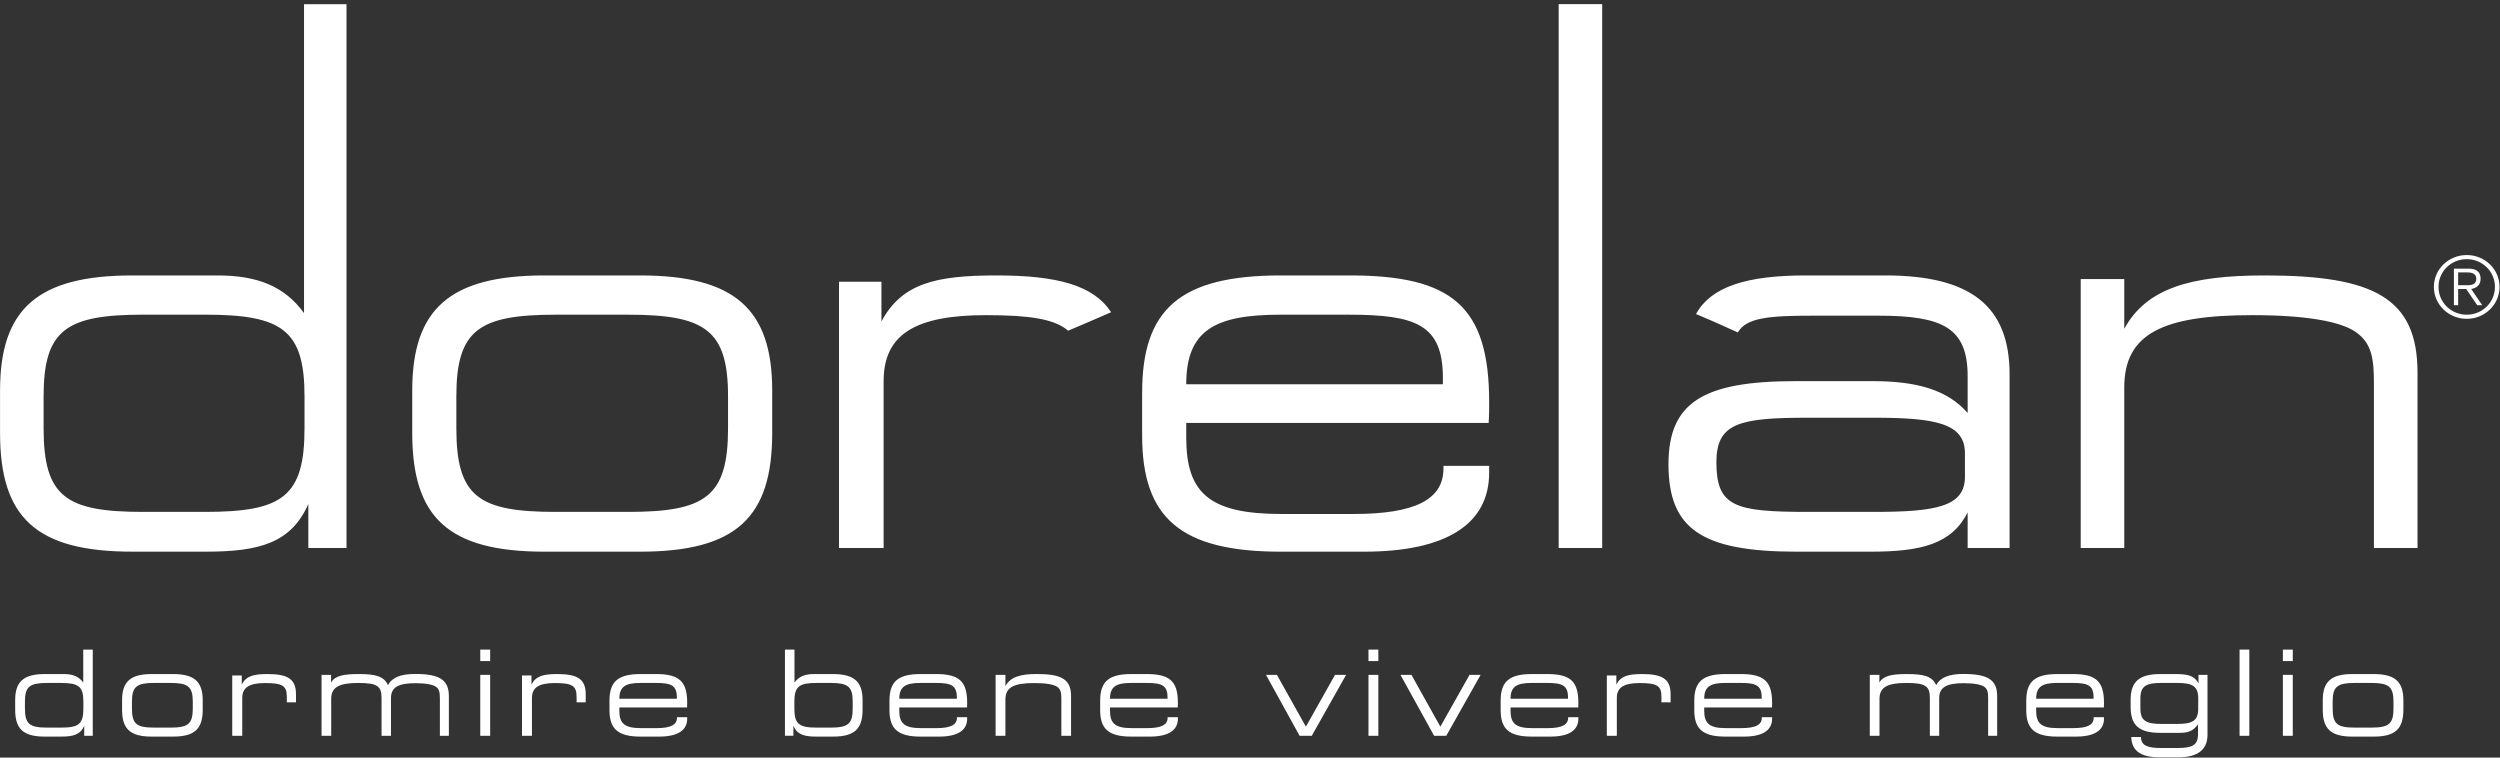 <svg width="3379" height="1024" viewBox="0 0 3379 1024" fill="none" xmlns="http://www.w3.org/2000/svg">
<rect x="0" y="0" width="3379" height="1024" fill="#333333" stroke="none"/>
<path fill-rule="evenodd" clip-rule="evenodd" d="M3334.03 430.935C3309.52 430.935 3289.63 411.641 3289.63 387.8C3289.63 363.913 3309.52 344.7 3334.03 344.7C3358.54 344.7 3378.37 363.913 3378.37 387.8C3378.37 411.641 3358.54 430.935 3334.03 430.935ZM3334.03 350.248C3312.95 350.248 3295.89 366.84 3295.89 387.8C3295.89 408.714 3312.95 425.358 3334.03 425.358C3355.07 425.358 3372.18 408.714 3372.18 387.8C3372.18 366.84 3355.07 350.248 3334.03 350.248ZM3340.07 390.589L3354.95 412.509H3348.22L3333.28 390.589H3322.46V412.509H3316.7V363.091H3336.28C3347.83 363.091 3352.78 367.957 3352.78 376.814C3352.78 385.509 3346.88 389.495 3340.07 390.589ZM3335.04 368.205H3322.46V385.509H3335.04C3341.81 385.509 3346.97 383.652 3346.97 376.814C3346.97 369.981 3341.15 368.205 3335.04 368.205ZM3208.6 519.329C3208.6 486.093 3206.34 464.172 3183.84 448.644C3163.44 434.464 3116.98 425.96 3044.19 425.96C2923.56 425.96 2871.16 450.779 2871.16 523.593V740.675H2812.29V377.196H2871.16V444.38C2900.96 389.964 2959.86 372.278 3060.88 372.278C3208.6 372.278 3267.52 402.674 3267.52 503.807V740.675H3208.6V519.329ZM2843.74 949.814C2843.74 951.885 2843.74 953.997 2843.64 956.236H2752.07V960.69C2752.07 977.694 2759.08 984.115 2780.9 984.115H2802.67C2821.09 984.115 2829.83 979.765 2829.83 970.178V969.328H2843.74V971.434C2843.74 987.152 2830.86 995.593 2805.75 995.593H2780.71C2750.44 995.593 2738.7 985.376 2738.7 960.066V946.939C2738.7 921.304 2750.28 911.053 2780.71 911.053H2801.58C2832.56 911.053 2843.74 920.488 2843.74 949.814ZM2801.25 923.057H2780.55C2760.69 923.057 2752.07 927.841 2752.07 944.37H2829.67V942.432C2829.67 926.06 2821.63 923.057 2801.25 923.057ZM2659.48 692.599C2637.64 735.723 2596.18 745.65 2527.8 745.65H2428.27C2299.49 745.65 2255.12 714.491 2255.12 627.514C2255.12 544.067 2301.66 515.146 2426.78 515.146H2531.44C2591.13 515.146 2632.54 527.151 2659.48 558.23V508.725C2659.48 442.963 2625.95 426.672 2538.72 426.672H2450.04C2390.46 426.672 2360.25 429.431 2348.89 449.275C2327.7 440.175 2332.59 441.43 2292.27 424.427C2312.57 387.69 2360.25 372.278 2440.55 372.278H2548.2C2663.07 372.278 2716.15 413.308 2716.15 505.884V740.675H2659.48V692.599ZM2655.82 612.698C2655.82 572.357 2616.56 564.593 2532.93 564.593H2443.49C2351.09 564.593 2319.87 571.675 2319.87 624.674C2319.87 684.777 2344.56 691.882 2443.49 691.882H2532.93C2616.56 691.882 2655.82 684.777 2655.82 644.517V612.698ZM2257.98 949.293H2245.59V941.663C2245.59 926.748 2239.61 923.219 2216.22 923.219C2195.05 923.219 2185.3 929.01 2185.3 943.392V994.5H2171.8V912.944H2184.65V925.128C2190.87 913.43 2201.04 911.053 2219.56 911.053C2246.9 911.053 2257.98 917.804 2257.98 938.388V949.293ZM2106.71 5.576H2165.52V740.675H2106.71V5.576ZM2133.31 949.814C2133.31 951.885 2133.31 953.997 2133.17 956.236H2041.66V960.69C2041.66 977.694 2048.59 984.115 2070.46 984.115H2092.3C2110.66 984.115 2119.5 979.765 2119.5 970.178V969.328H2133.31V971.434C2133.31 987.152 2120.48 995.593 2095.4 995.593H2070.3C2040.03 995.593 2028.29 985.376 2028.29 960.066V946.939C2028.29 921.304 2039.81 911.053 2070.3 911.053H2091.21C2122.05 911.053 2133.31 920.488 2133.31 949.814ZM2090.83 923.057H2070.13C2050.24 923.057 2041.66 927.841 2041.66 944.37H2119.31V942.432C2119.31 926.06 2111.19 923.057 2090.83 923.057ZM1843.27 745.65H1731.29C1596.05 745.65 1543.71 700.386 1543.71 588.649V530.697C1543.71 417.513 1595.3 372.278 1731.29 372.278H1824.33C1962.6 372.278 2012.75 413.99 2012.75 543.384C2012.75 552.566 2012.75 561.805 2012.05 571.675H1603.32V591.46C1603.32 666.49 1634.62 694.699 1732.04 694.699H1829.52C1911.68 694.699 1950.98 675.648 1950.98 633.201V629.649H2012.75V638.807C2012.75 708.15 1955.26 745.65 1843.27 745.65ZM1950.21 519.329V510.859C1950.21 438.751 1913.86 425.329 1822.95 425.329H1730.61C1641.89 425.329 1603.32 446.515 1603.32 519.329H1950.21ZM1592.03 949.814C1592.03 951.885 1592.03 953.997 1591.81 956.236H1500.28V960.69C1500.28 977.694 1507.31 984.115 1529.16 984.115H1550.97C1569.37 984.115 1578.15 979.765 1578.15 970.178V969.328H1592.03V971.434C1592.03 987.152 1579.13 995.593 1554.06 995.593H1528.97C1498.72 995.593 1487 985.376 1487 960.066V946.939C1487 921.304 1498.56 911.053 1528.97 911.053H1549.79C1580.77 911.053 1592.03 920.488 1592.03 949.814ZM1528.79 923.057C1508.91 923.057 1500.28 927.841 1500.28 944.37H1578.02V942.432C1578.02 926.06 1569.86 923.057 1549.5 923.057H1528.79ZM1332.5 425.96C1237.94 425.96 1194.3 451.433 1194.3 515.094V740.675H1133.99V380.754H1191.36V434.464C1219.04 382.859 1264.82 372.278 1347.02 372.278C1429.06 372.278 1478.28 385.671 1501.77 422.026C1461.47 439.735 1469.52 435.801 1443.71 446.955C1425.03 430.906 1390.97 425.96 1332.5 425.96ZM1165.85 946.314V959.238C1165.85 985.041 1155.11 995.593 1125.78 995.593H1103.29C1087.01 995.593 1077.58 992.92 1072.36 981.084V994.448H1060.93V878.036H1073.83V922.565C1079.71 914.414 1087.85 911.053 1100.07 911.053H1125.78C1154.45 911.053 1165.85 921.304 1165.85 946.314ZM1122.38 923.057H1103.79C1080.49 923.057 1073.67 927.697 1073.67 948.032V957.815C1073.67 978.839 1080.33 983.433 1103.79 983.433H1122.38C1145.78 983.433 1152.51 978.839 1152.51 957.815V948.032C1152.51 927.697 1145.68 923.057 1122.38 923.057ZM864.815 745.65H736.048C605.187 745.65 557.175 698.963 557.175 585.091V527.857C557.175 417.513 608.08 372.278 736.048 372.278H864.815C992.794 372.278 1043.71 417.513 1043.71 527.857V585.091C1043.71 698.963 995.699 745.65 864.815 745.65ZM984.017 535.621C984.017 445.775 952.784 425.329 848.753 425.329H751.346C647.372 425.329 616.799 445.775 616.799 535.621V578.75C616.799 671.356 646.632 691.882 751.346 691.882H848.753C953.502 691.882 984.017 671.356 984.017 578.75V535.621ZM606.691 940.824V994.5H594.535V944.37C594.535 936.664 594.043 931.55 589.137 928.165C584.925 925.325 575.627 923.387 561.607 923.387C538.874 923.387 528.448 928.663 528.448 943.421V994.5H515.69V943.225C515.69 927.379 509.985 923.08 483.948 923.08C458.536 923.08 447.647 928.842 447.647 944.515V994.5H434.605V912.123H447.468V922.565C452.791 913.106 464.739 911.053 485.094 911.053C506.93 911.053 518.982 913.76 524.386 926.089C529.883 915.542 541.894 910.919 560.971 910.919C593.528 910.919 606.691 918.539 606.691 940.824ZM416.738 681.248C393.427 733.617 351.235 745.622 278.558 745.622H178.918C48.005 745.622 0.062 698.963 0.062 585.091V527.805C0.062 417.485 50.927 372.278 178.918 372.278H293.764C348.383 372.278 384.748 387.094 410.918 423.172V5.634H468.343V740.675H416.738V681.248ZM411.589 535.621C411.589 445.752 381.068 425.306 277.077 425.306H193.441C89.519 425.306 58.923 445.752 58.923 535.621V578.727C58.923 671.356 88.773 691.882 193.441 691.882H277.077C381.803 691.882 411.589 671.356 411.589 578.727V535.621ZM60.572 911.053H86.337C98.522 911.053 106.663 914.414 112.518 922.565V878.036H125.369V994.5H113.82V981.084C108.59 992.863 99.164 995.593 82.86 995.593H60.572C31.208 995.593 20.51 985.041 20.51 959.273V946.285C20.51 921.304 31.862 911.053 60.572 911.053ZM33.696 957.815C33.696 978.839 40.373 983.433 63.801 983.433H82.553C105.998 983.433 112.698 978.839 112.698 957.815V948.032C112.698 927.697 105.836 923.08 82.553 923.08H63.801C40.547 923.08 33.696 927.697 33.696 948.032V957.815ZM205.053 911.053H233.896C262.514 911.053 273.981 921.304 273.981 946.314V959.238C273.981 985.041 263.196 995.593 233.896 995.593H205.053C175.742 995.593 165.003 985.041 165.003 959.238V946.314C165.003 921.304 176.407 911.053 205.053 911.053ZM178.345 957.815C178.345 978.839 185.016 983.433 208.479 983.433H230.321C253.713 983.433 260.564 978.839 260.564 957.815V948.032C260.564 927.697 253.58 923.057 230.321 923.057H208.479C185.196 923.057 178.345 927.697 178.345 948.032V957.815ZM326.744 925.128C332.94 913.43 343.199 911.053 361.569 911.053C389 911.053 400.069 917.804 400.069 938.388V949.293H387.681V941.663C387.681 926.748 381.583 923.219 358.341 923.219C337.176 923.219 327.42 929.01 327.42 943.392V994.5H313.893V912.944H326.744V925.128ZM662.508 893.535H649.114V878.036H662.508V893.535ZM662.508 994.5H649.114V912.123H662.508V994.5ZM718.337 925.128C724.586 913.43 734.821 911.053 753.232 911.053C780.577 911.053 791.645 917.804 791.645 938.388V949.293H779.321V941.663C779.321 926.748 773.223 923.219 749.952 923.219C728.787 923.219 718.974 929.01 718.974 943.392V994.5H705.521V912.944H718.337V925.128ZM865.746 911.053H886.616C917.6 911.053 928.807 920.488 928.807 949.814C928.807 951.885 928.807 953.997 928.657 956.236H837.111V960.69C837.111 977.694 844.136 984.115 865.937 984.115H887.814C906.201 984.115 914.956 979.765 914.956 970.178V969.328H928.807V971.434C928.807 987.152 915.957 995.593 890.851 995.593H865.746C835.509 995.593 823.781 985.376 823.781 960.066V946.939C823.781 921.304 835.347 911.053 865.746 911.053ZM914.828 944.37V942.432C914.828 926.06 906.699 923.057 886.332 923.057H865.642C845.756 923.057 837.111 927.841 837.111 944.37H914.828ZM1244.23 911.053H1265.06C1296.02 911.053 1307.22 920.488 1307.22 949.814C1307.22 951.885 1307.22 953.997 1307.04 956.236H1215.49V960.69C1215.49 977.694 1222.58 984.115 1244.37 984.115H1266.2C1284.6 984.115 1293.37 979.765 1293.37 970.178V969.328H1307.22V971.434C1307.22 987.152 1294.35 995.593 1269.32 995.593H1244.23C1213.92 995.593 1202.22 985.376 1202.22 960.066V946.939C1202.22 921.304 1213.75 911.053 1244.23 911.053ZM1293.25 944.37V942.432C1293.25 926.06 1285.1 923.057 1264.72 923.057H1244.03C1224.19 923.057 1215.49 927.841 1215.49 944.37H1293.25ZM1358.91 927.379C1365.58 915.044 1378.8 911 1401.42 911C1434.52 911 1447.64 917.943 1447.64 940.824V994.5H1434.52V944.37C1434.52 936.826 1433.97 931.856 1428.96 928.304C1424.41 925.128 1413.95 923.219 1397.69 923.219C1370.62 923.219 1358.91 928.842 1358.91 945.302V994.5H1345.67V912.146H1358.91V927.379ZM1765.03 982.148L1804.4 912.146H1819.39L1772.98 994.5H1756.55L1711.12 912.146H1725.88L1765.03 982.148ZM1862.97 893.535H1849.63V878.036H1862.97V893.535ZM1862.97 994.5H1849.63V912.123H1862.97V994.5ZM1946.78 982.148L1986.23 912.146H2001.23L1954.77 994.5H1938.36L1892.89 912.146H1907.72L1946.78 982.148ZM2332.1 911.053H2352.91C2383.83 911.053 2395.17 920.488 2395.17 949.814C2395.17 951.885 2395.17 953.997 2394.96 956.236H2303.41V960.69C2303.41 977.694 2310.47 984.115 2332.26 984.115H2354.05C2372.42 984.115 2381.27 979.765 2381.27 970.178V969.328H2395.17V971.434C2395.17 987.152 2382.3 995.593 2357.15 995.593H2332.1C2301.72 995.593 2290.01 985.376 2290.01 960.066V946.939C2290.01 921.304 2301.66 911.053 2332.1 911.053ZM2381.11 944.37V942.432C2381.11 926.06 2372.91 923.057 2352.66 923.057H2331.91C2312.1 923.057 2303.41 927.841 2303.41 944.37H2381.11ZM2540.16 922.565C2545.49 913.106 2557.38 911.053 2577.68 911.053C2599.55 911.053 2611.58 913.76 2616.98 926.089C2622.53 915.542 2634.59 910.919 2653.61 910.919C2686.17 910.919 2699.37 918.539 2699.37 940.824V994.5H2687.17V944.37C2687.17 936.664 2686.73 931.55 2681.82 928.165C2677.63 925.325 2668.33 923.387 2654.31 923.387C2631.55 923.387 2621.01 928.663 2621.01 943.421V994.5H2608.38V943.225C2608.38 927.379 2602.64 923.08 2576.56 923.08C2551.19 923.08 2540.32 928.842 2540.32 944.515V994.5H2527.22V912.123H2540.16V922.565ZM2919.87 911.053H2938.24C2955.35 911.053 2965.62 912.146 2971.49 923.902V912.146H2983.66V993.053C2983.66 1013.42 2970.3 1023.64 2943.94 1023.64H2919.33C2893.62 1023.64 2881.24 1015 2880.61 996.091H2893.71C2893.95 1007.79 2902.4 1011.02 2921.57 1011.02H2942.53C2963.34 1011.02 2970.83 1007.3 2970.83 991.995V978.978C2963.99 988.547 2957.14 990.508 2945.38 990.508H2919.33C2891.18 990.508 2879.77 980.262 2879.77 955.721V945.764C2879.77 921.304 2891.5 911.053 2919.87 911.053ZM2892.94 957.659C2892.94 974.627 2901.23 978.48 2921.57 978.48H2942.53C2962.86 978.48 2971.11 974.627 2971.11 957.659V943.849C2971.11 926.881 2962.63 923.057 2942.53 923.057H2921.57C2901.23 923.057 2892.94 926.881 2892.94 943.849V957.659ZM3040.18 994.5H3027V878.036H3040.18V994.5ZM3098.91 893.535H3085.54V878.036H3098.91V893.535ZM3098.91 994.5H3085.54V912.123H3098.91V994.5ZM3179.52 911.053H3208.29C3236.95 911.053 3248.4 921.304 3248.4 946.314V959.238C3248.4 985.041 3237.6 995.593 3208.29 995.593H3179.52C3150.2 995.593 3139.45 985.041 3139.45 959.238V946.314C3139.45 921.304 3150.86 911.053 3179.52 911.053ZM3152.82 957.815C3152.82 978.839 3159.44 983.433 3182.91 983.433H3204.77C3228.23 983.433 3235.03 978.839 3235.03 957.815V948.032C3235.03 927.697 3228.07 923.057 3204.77 923.057H3182.91C3159.61 923.057 3152.82 927.697 3152.82 948.032V957.815Z" fill="white"/>
</svg>
